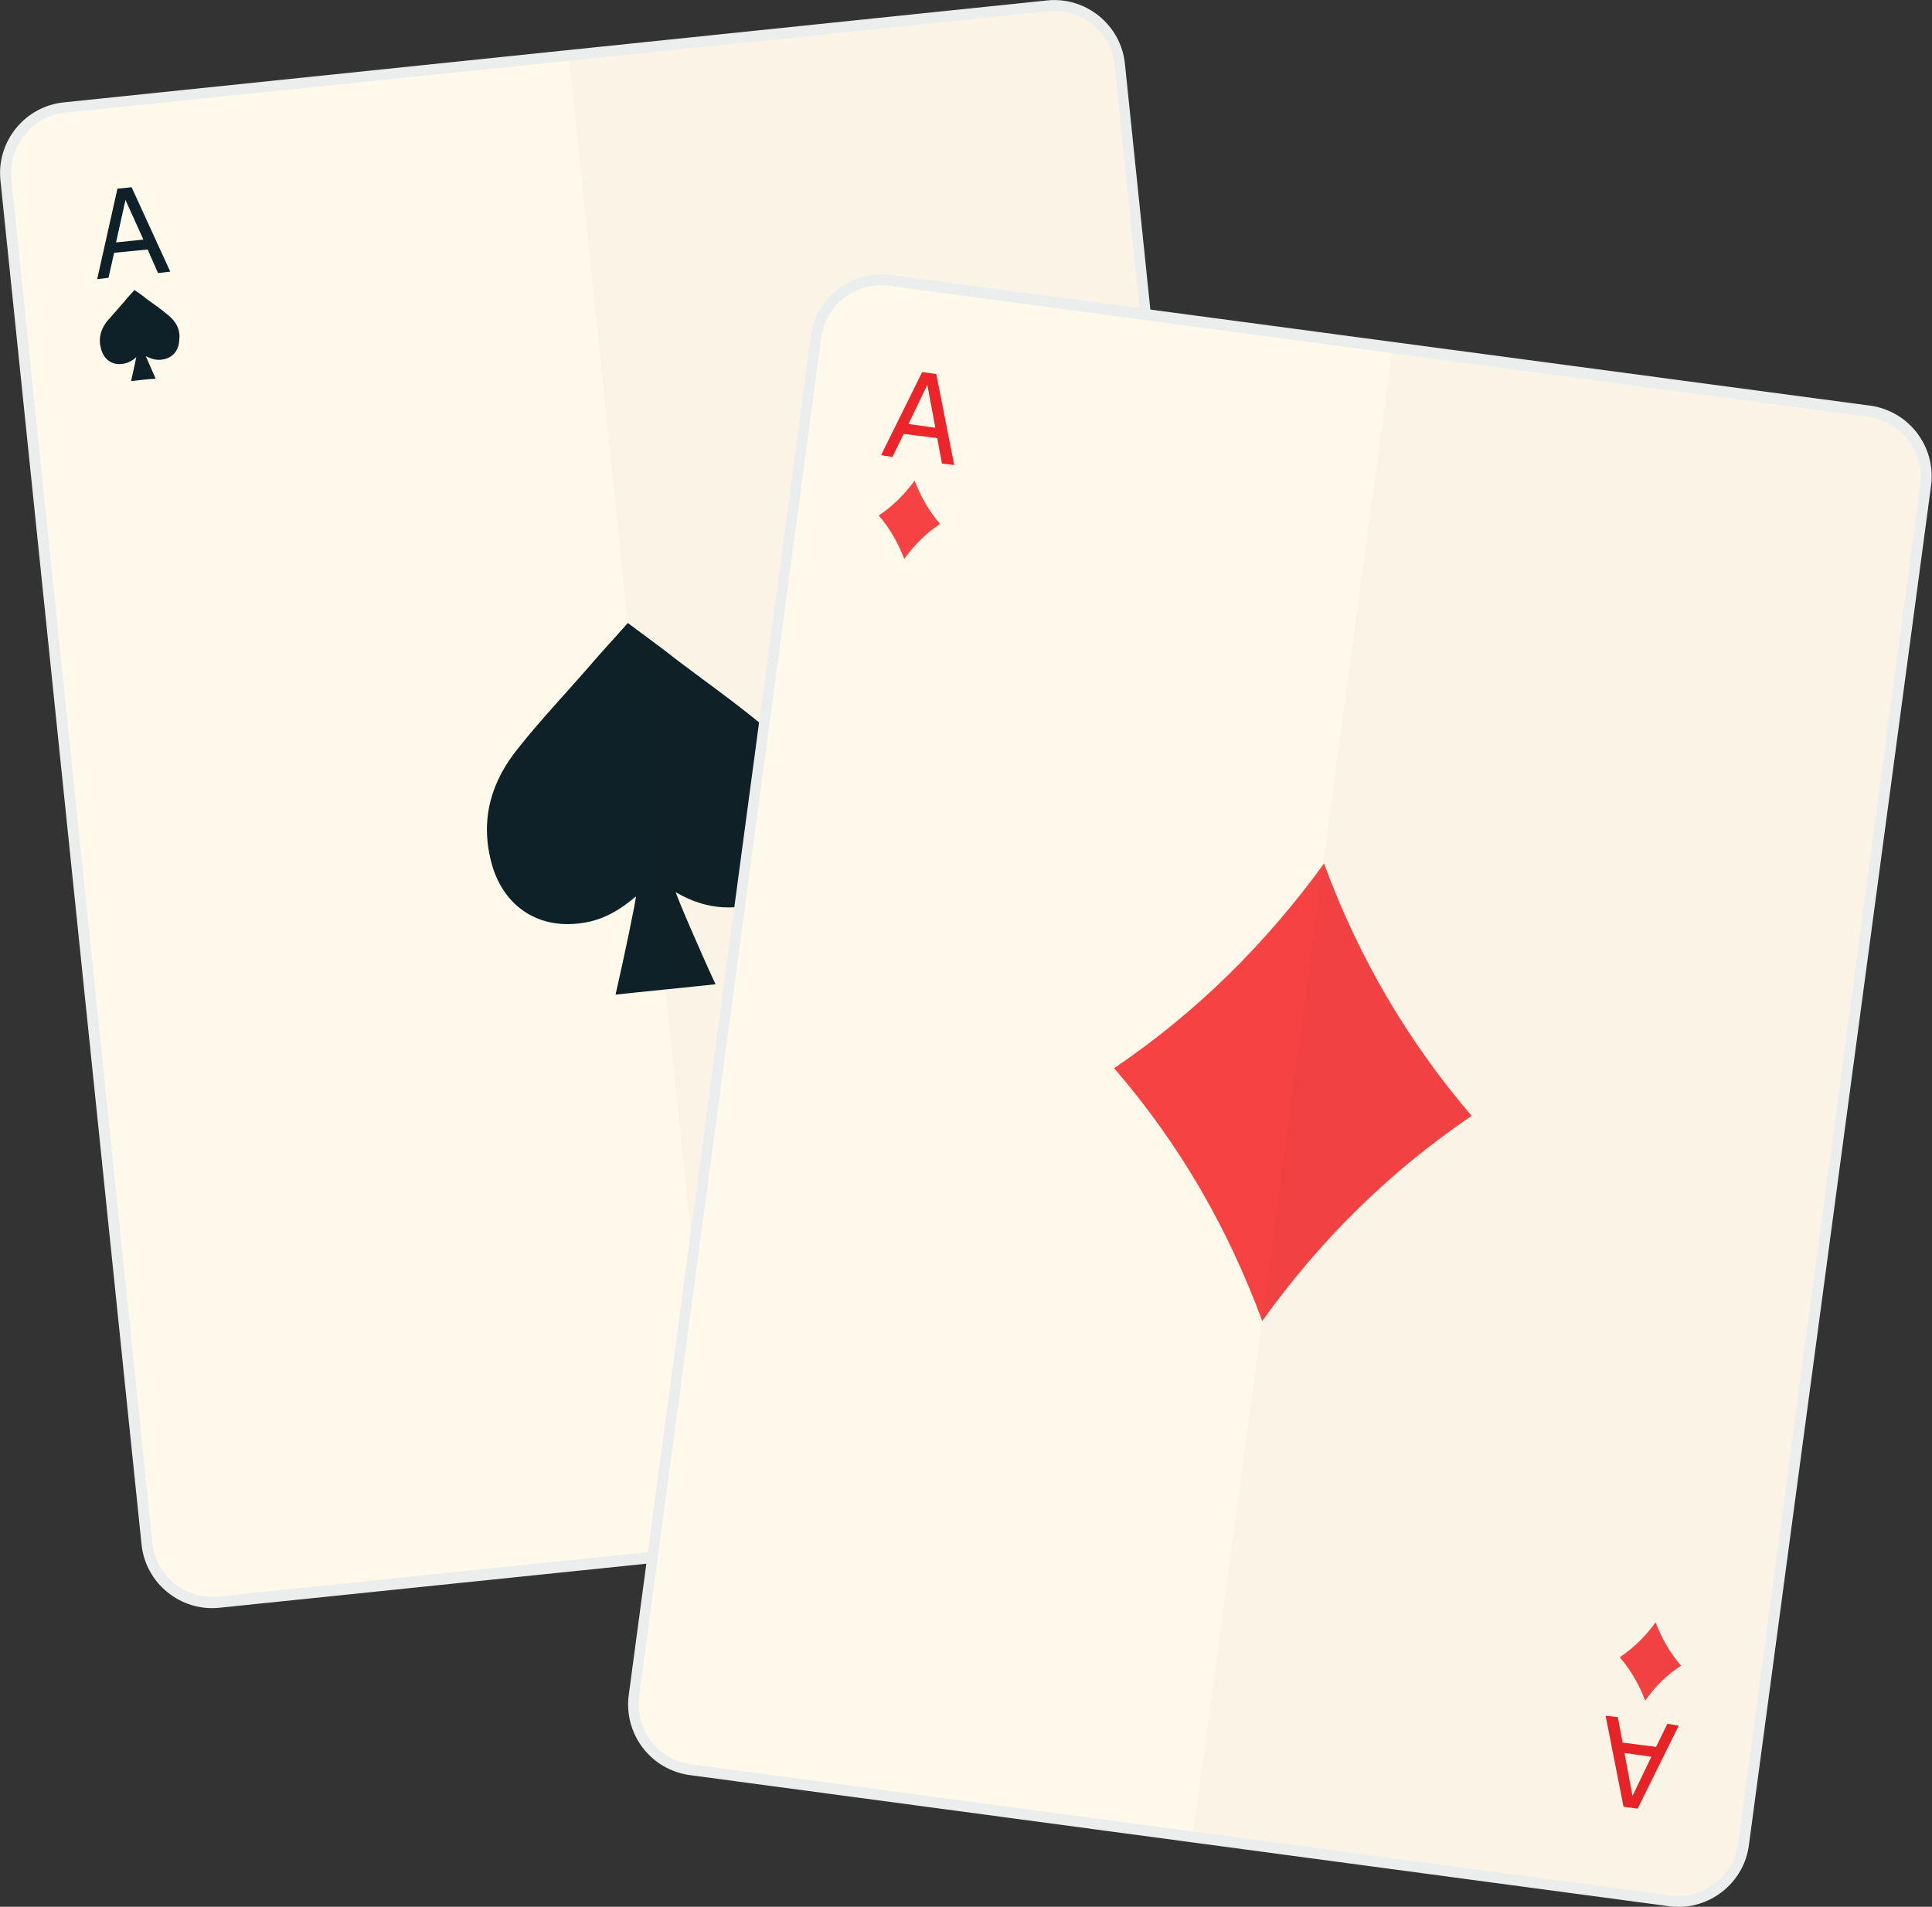 <?xml version="1.0" encoding="utf-8" standalone="no"?><!-- Generator: Adobe Illustrator 19.0.0, SVG Export Plug-In . SVG Version: 6.00 Build 0)  --><svg xmlns="http://www.w3.org/2000/svg" xmlns:xlink="http://www.w3.org/1999/xlink" enable-background="new 0 0 409.6 404.3" fill="#000000" id="Layer_1" version="1.1" viewBox="0 0 409.6 404.3" x="0px" xml:space="preserve" y="0px">
<rect x="0" y="0" width="409.6" height="404.3" fill="#333333" stroke="none"/>
<g id="change1_2_">
	<path d="M253.8,318.3L47.5,339.6c-8.2,0.8-15.6-5.2-16.5-13.4L1.3,39.1c-0.8-8.2,5.2-15.6,13.4-16.5   L221.1,1.3c8.2-0.8,15.6,5.2,16.5,13.4l29.7,287.1C268.1,310.1,262,317.5,253.8,318.3z" fill="#fff9eb" id="XMLID_56_"/>
</g>
<g id="change3">
	<g id="XMLID_29_">
		<path d="M20.6,59.2L24.9,40l3-0.3l8.2,17.9l-2.6,0.3l-2.2-5l-7.1,0.7L23,58.9L20.6,59.2z     M30.4,50.8l-3.8-8.4l-2,9L30.4,50.8z" fill="#0f2128" id="XMLID_30_"/>
	</g>
	<g id="XMLID_24_">
		<path d="M248,281.5l-4.3,19.2l-3,0.3l-8.2-17.9l2.6-0.3l2.2,5l7.1-0.7l1.1-5.4L248,281.5z     M238.1,289.9l3.8,8.4l2-9L238.1,289.9z" fill="#0f2128" id="XMLID_25_"/>
	</g>
	<path d="M161.2,153.4c-5.7-4.7-11.8-9-17.6-13.4c-3.4-2.7-6.9-5.2-10.5-7.9   c-2.9,3.3-5.9,6.5-8.7,9.8c-4.8,5.5-9.9,10.9-14.5,16.7c-5.7,7-8.1,14.9-5.8,24c2.4,9.6,10.2,14.8,20,13c4.1-0.7,7.5-2.8,10.7-5.5   c0.2,0.1-2.7,13.9-4.3,20.8c3.5-0.4,17.7-1.8,21.2-2.2c-3-6.4-8.6-19.4-8.4-19.5c3.6,2.1,7.4,3.3,11.6,3.2   c9.9-0.2,16.5-6.9,16.9-16.8C172.1,166.3,168.2,159.1,161.2,153.4z" fill="#0f2128" id="XMLID_399_"/>
	<path d="M35.5,66.7c-1.4-1.2-2.9-2.2-4.4-3.3c-0.8-0.7-1.7-1.3-2.6-1.9c-0.7,0.8-1.5,1.6-2.1,2.4   c-1.2,1.4-2.4,2.7-3.6,4.1c-1.4,1.7-2,3.7-1.4,5.9c0.6,2.4,2.5,3.7,4.9,3.2c1-0.2,1.9-0.7,2.6-1.4c0,0-0.7,3.4-1.1,5.1   c0.9-0.1,4.4-0.5,5.2-0.5c-0.7-1.6-2.1-4.8-2.1-4.8c0.9,0.5,1.8,0.8,2.9,0.8c2.5-0.1,4.1-1.7,4.2-4.2   C38.3,69.9,37.3,68.1,35.5,66.7z" fill="#0f2128" id="XMLID_34_"/>
	<path d="M245.6,272.7c-1.1,1.4-2.4,2.8-3.6,4.1c-0.7,0.8-1.4,1.6-2.1,2.4c-0.9-0.6-1.8-1.3-2.6-1.9   c-1.4-1.1-2.9-2.1-4.4-3.3c-1.7-1.4-2.7-3.2-2.6-5.5c0.1-2.4,1.7-4.1,4.2-4.2c1,0,2,0.3,2.9,0.8c0,0-1.4-3.2-2.1-4.8   c0.9-0.1,4.4-0.5,5.2-0.5c-0.4,1.7-1.1,5.1-1.1,5.1c0.8-0.7,1.6-1.2,2.6-1.4c2.4-0.4,4.4,0.8,4.9,3.2   C247.6,269,247,271,245.6,272.7z" fill="#0f2128" id="XMLID_33_"/>
</g>
<g id="x_2_">
	<path d="M267.3,302.9L237.4,13.7c-0.8-7.7-7.7-13.3-15.4-12.5L120.6,11.7   l32.8,317l101.4-10.5C262.5,317.4,268.1,310.5,267.3,302.9z" fill="#121111" id="XMLID_23_" opacity="0.02"/>
</g>
<g id="x_6_">
	<path d="M254.9,319.4L46.6,340.9c-8.3,0.9-15.8-5.2-16.6-13.5L0.1,38.3c-0.9-8.3,5.2-15.8,13.5-16.6   L221.9,0.1c8.3-0.9,15.8,5.2,16.6,13.5l29.9,289.1C269.3,311,263.3,318.5,254.9,319.4z M13.8,23.9C6.8,24.7,1.7,31,2.4,38   l29.9,289.1c0.7,7,7,12.2,14.1,11.4L254.7,317c7-0.7,12.2-7,11.4-14.1L236.3,13.8c-0.7-7-7-12.2-14.1-11.4L13.8,23.9z" fill="#eceded" id="XMLID_57_"/>
</g>
<g id="change1">
	<path d="M353,402.9l-205.6-27.5c-8.2-1.1-14-8.7-12.9-16.9l38.3-286.1c1.1-8.2,8.7-14,16.9-12.9   l205.6,27.5c8.2,1.1,14,8.7,12.9,16.9L369.9,390C368.8,398.2,361.2,404,353,402.9z" fill="#fff9eb" id="XMLID_50_"/>
</g>
<g id="change2_1_">
	<g id="XMLID_15_">
		<path d="M186.8,96.5l8.7-17.6l3,0.4l3.8,19.3l-2.6-0.3l-1-5.4l-7.1-0.9l-2.4,4.9L186.8,96.5z     M198.3,90.7l-1.7-9.1l-4,8.3L198.3,90.7z" fill="#eb2529" id="XMLID_16_"/>
	</g>
	<g id="XMLID_9_">
		<path d="M355.9,365.9l-8.7,17.6l-3-0.4l-3.8-19.3l2.6,0.3l1,5.4l7.1,0.9l2.4-4.9L355.9,365.9z     M344.4,371.7l1.7,9.1l4-8.3L344.4,371.7z" fill="#eb2529" id="XMLID_10_"/>
	</g>
	<path d="M267.6,280.1c-7.4-20-17.6-37.6-31.4-53.6c17.4-11.8,32-26.2,44.5-43.4   c7.3,19.8,17.6,37.5,31.3,53.5C294.6,248.4,280,262.8,267.6,280.1z" fill="#f74244" id="XMLID_397_"/>
	<path d="M191.7,118.5c-1.3-3.4-3-6.4-5.4-9.2c3-2,5.5-4.5,7.6-7.4c1.3,3.4,3,6.4,5.4,9.2   C196.4,113,193.9,115.5,191.7,118.5z" fill="#f74244" id="XMLID_20_"/>
	<path d="M348.8,360.6c-1.3-3.4-3-6.4-5.4-9.2c3-2,5.5-4.5,7.6-7.4c1.3,3.4,3,6.4,5.4,9.2   C353.4,355.1,350.9,357.6,348.8,360.6z" fill="#f74244" id="XMLID_19_"/>
</g>
<g id="x_1_">
	<path d="M369.7,391l38.6-288.1c1-7.6-4.4-14.7-12-15.7L295.2,73.7   l-42.3,315.8L354,403C361.6,404,368.7,398.6,369.7,391z" fill="#121111" id="XMLID_21_" opacity="0.02"/>
</g>
<g id="x_4_">
	<path d="M353.9,404.2l-207.6-27.8c-8.3-1.1-14.1-8.7-13-17l38.6-288.1c1.1-8.3,8.7-14.1,17-13   L396.4,86c8.3,1.1,14.1,8.7,13,17l-38.6,288.1C369.8,399.4,362.1,405.3,353.9,404.2z M188.5,60.6c-7-0.9-13.5,4-14.4,11   l-38.6,288.1c-0.9,7,4,13.5,11,14.4l207.6,27.8c7,0.9,13.5-4,14.4-11l38.6-288.1c0.9-7-4-13.5-11-14.4L188.5,60.6z" fill="#eceded" id="XMLID_51_"/>
</g>
</svg>
